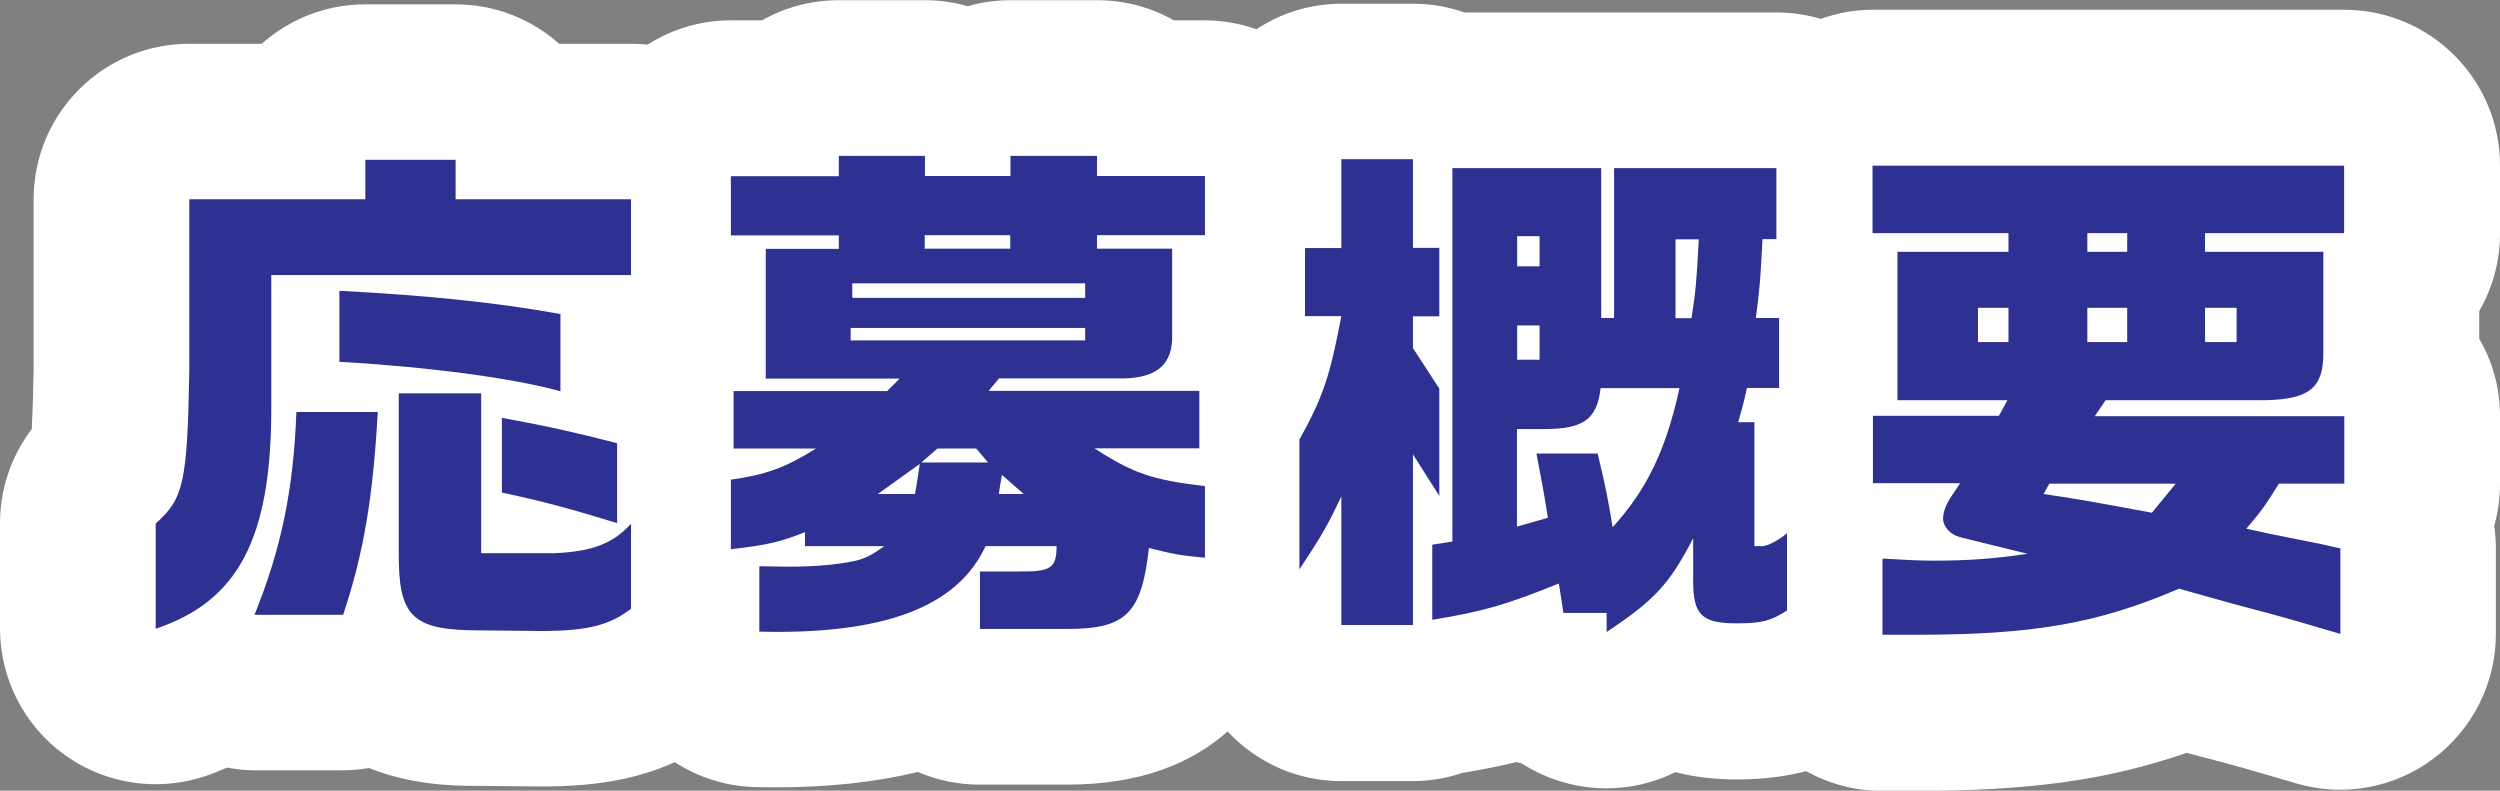 <?xml version="1.0" encoding="UTF-8"?><svg id="_イヤー_2" xmlns="http://www.w3.org/2000/svg" viewBox="0 0 120.44 38.09"><rect x="0" y="0" width="120.44" height="38.09" fill="#808080" stroke="none"/><defs><style>.cls-1{fill:#fff;}.cls-2{fill:#2e3192;}</style></defs><g id="_イヤー_1-2"><g><path class="cls-1" d="M120.44,11.22v-3.25c0-4.14-3.36-7.5-7.5-7.5h-22.72c-.88,0-1.72,.16-2.5,.44-.68-.2-1.39-.31-2.13-.31h-7.82c-.1,0-.21,0-.31,0-.1,0-.21,0-.31,0h-6.6c-.77-.27-1.6-.42-2.47-.42h-3.45c-1.52,0-2.92,.45-4.1,1.23-.78-.27-1.61-.43-2.48-.43h-1.5c-1.09-.62-2.35-.97-3.7-.97h-4.17c-.72,0-1.41,.1-2.06,.29-.66-.19-1.35-.29-2.06-.29h-4.15c-1.35,0-2.61,.35-3.7,.97h-1.5c-1.48,0-2.85,.43-4.01,1.17-.26-.03-.53-.04-.8-.04h-3.46c-1.33-1.18-3.07-1.9-4.99-1.9h-4.35c-1.92,0-3.66,.72-4.99,1.9h-3.48C4.98,2.1,1.62,5.46,1.62,9.6v8.2c-.01,.61-.04,1.94-.09,2.87-.99,1.3-1.53,2.89-1.53,4.54v5.07c0,2.41,1.16,4.68,3.12,6.09,1.29,.93,2.83,1.41,4.38,1.41,.8,0,1.61-.13,2.39-.39,.37-.12,.71-.27,1.05-.41,.43,.08,.87,.13,1.31,.13h4.27c.43,0,.84-.04,1.25-.11,2.11,.84,4.16,.86,5.24,.86h.04l3.1,.03h.06s.06,0,.09,0c1.99-.02,4.08-.22,6.21-1.17,1.12,.72,2.44,1.16,3.87,1.2,.34,0,.67,.01,1,.01,2.54,0,4.82-.25,6.84-.74,.91,.39,1.91,.61,2.96,.61h4.22c3.55,0,6.01-1.03,7.74-2.56,1.37,1.46,3.3,2.39,5.47,2.39h3.45c.83,0,1.63-.14,2.37-.39,.99-.17,1.84-.33,2.64-.53,.09,.03,.17,.05,.26,.08,.17,.11,.34,.21,.51,.3,1.11,.59,2.32,.89,3.54,.89,1.14,0,2.29-.26,3.33-.78,.91,.23,1.89,.35,2.94,.35,1.26,0,2.34-.13,3.36-.4,1.08,.6,2.32,.95,3.65,.95h1.62c5.47,0,9.21-.5,13.06-1.83l.27,.07,.42,.11c1.84,.48,2.03,.54,4.4,1.23l.19,.06c2.27,.67,4.72,.23,6.61-1.19,1.89-1.42,3.01-3.64,3.01-6v-4.12c0-.37-.03-.74-.08-1.09,.18-.65,.28-1.33,.28-2.03v-3.25c0-1.36-.36-2.64-1-3.74v-1.34c.64-1.1,1-2.38,1-3.74Z"/><path class="cls-2" d="M17.6,9.6v-1.9h4.35v1.9h8.45v3.65H13.07v6.52c-.02,6.22-1.62,9.2-5.57,10.52v-5.07c1.35-1.2,1.52-1.95,1.62-7.35V9.6h8.47Zm.6,10.25c-.23,4.1-.67,6.77-1.67,9.77h-4.27c1.3-3.22,1.87-6,2.02-9.77h3.92Zm8.8-1c-2.22-.62-6.27-1.17-10.65-1.42v-3.42c4.25,.22,7.65,.57,10.65,1.12v3.72Zm-3.82,.1v7.7h3.55c1.77-.08,2.8-.45,3.67-1.42v4.1c-1.02,.77-2.02,1.05-4.17,1.07l-3.1-.03c-3.3,0-3.95-.65-3.92-3.85v-7.57h3.97Zm6.55,6.25c-2.2-.67-3.47-1.03-5.55-1.47v-3.6c2.32,.42,3.5,.7,5.55,1.22v3.85Zm10.68-16.72v-.97h4.15v.97h4.12v-.97h4.17v.97h5.2v2.85h-5.2v.65h3.62v4.37c-.05,1.33-.9,1.92-2.62,1.88h-5.72l-.5,.6h10.15v2.77h-5.05c1.85,1.2,2.77,1.52,5.32,1.82v3.45c-1.22-.12-1.42-.15-2.7-.47-.35,3.15-1.1,3.9-3.92,3.9h-4.22v-2.77h1.92c1.5,.02,1.77-.17,1.77-1.22h-3.42c-1.35,2.92-4.87,4.27-10.9,4.12v-3.15l1.4,.02c1.32,0,2.37-.1,3.17-.27,.52-.12,.8-.25,1.45-.72h-3.82v-.67c-1.22,.47-1.7,.6-3.57,.82v-3.35c1.7-.25,2.57-.55,4.1-1.5h-3.97v-2.77h7.4l.6-.6h-6.45v-6.25h3.52v-.65h-5.2v-2.85h5.2Zm11.87,7.92v-.6h-11.3v.6h11.3Zm0-2.05v-.7h-11.22v.7h11.22Zm-8.2,9.45c.12-.65,.12-.75,.23-1.45l-2.02,1.45h1.8Zm3.52-1.52l-.57-.67h-1.87l-.77,.67h3.22Zm1.07-10.3v-.65h-4.12v.65h4.12Zm.65,11.82l-1.05-.92-.08,.45-.07,.47h1.2Zm13.55-8.55v-3.3h1.75V7.67h3.45v4.27h1.27v3.3h-1.27v1.53l1.27,1.95v5.17l-1.27-2v8.22h-3.45v-6.2c-.6,1.28-.88,1.8-2.02,3.52v-6.25c1.15-2.08,1.47-3.05,2.02-5.95h-1.75Zm7.1,10.85V8.1h7.17v7.22h.62v-7.22h7.82v3.42h-.67c-.1,1.95-.12,2.27-.32,3.8h1.12v3.37h-1.55c-.17,.8-.22,.92-.42,1.65h.78v5.97h.4c.28-.02,.78-.3,1.17-.62v3.72c-.77,.5-1.22,.62-2.42,.62-1.67,0-2.1-.4-2.1-2.02v-2.08c-1.15,2.22-1.85,2.97-4.17,4.52v-.92h-2.08l-.22-1.42c-2.52,1.02-3.65,1.35-6.1,1.75v-3.62l.97-.15Zm4.2-13.27v-1.45h-1.08v1.45h1.08Zm0,4.5v-1.65h-1.08v1.65h1.08Zm.4,7.62c-.2-1.28-.25-1.53-.55-3.1h2.95c.42,1.77,.47,2.05,.72,3.55,1.65-1.82,2.57-3.72,3.22-6.7h-3.8c-.17,1.5-.83,1.97-2.7,1.97h-1.33v4.7l1.47-.42Zm6.92-9.62c.2-1.27,.25-1.82,.35-3.8h-1.12v3.8h.77Zm14.8,4.72l.42-.77h-5.3v-7.15h5.35v-.9h-6.55v-3.25h22.72v3.25h-6.7v.9h5.7v4.9c0,1.65-.68,2.2-2.77,2.25h-7.72l-.52,.77h12.02v3.25h-3.15c-.7,1.12-.82,1.28-1.57,2.17l1.15,.25,2.35,.47,1.03,.23v4.12c-2.55-.75-2.8-.83-4.8-1.35-1-.28-2-.55-2.97-.83-3.9,1.67-6.97,2.22-12.67,2.22h-1.62v-3.67c1.2,.07,1.75,.1,2.52,.1,1.67,0,2.9-.1,4.47-.33l-3.25-.8c-.47-.12-.82-.5-.82-.9,0-.28,.12-.62,.32-.95l.5-.75h-4.2v-3.25h6.07Zm.47-3.57v-1.65h-1.47v1.65h1.47Zm1.97,6.82l-.28,.5c1.7,.25,1.85,.28,5.22,.9l1.15-1.4h-6.1Zm3.75-11.17v-.9h-1.92v.9h1.92Zm0,2.7h-1.92v1.65h1.92v-1.65Zm5.27,1.65v-1.65h-1.52v1.65h1.52Z"/></g></g></svg>